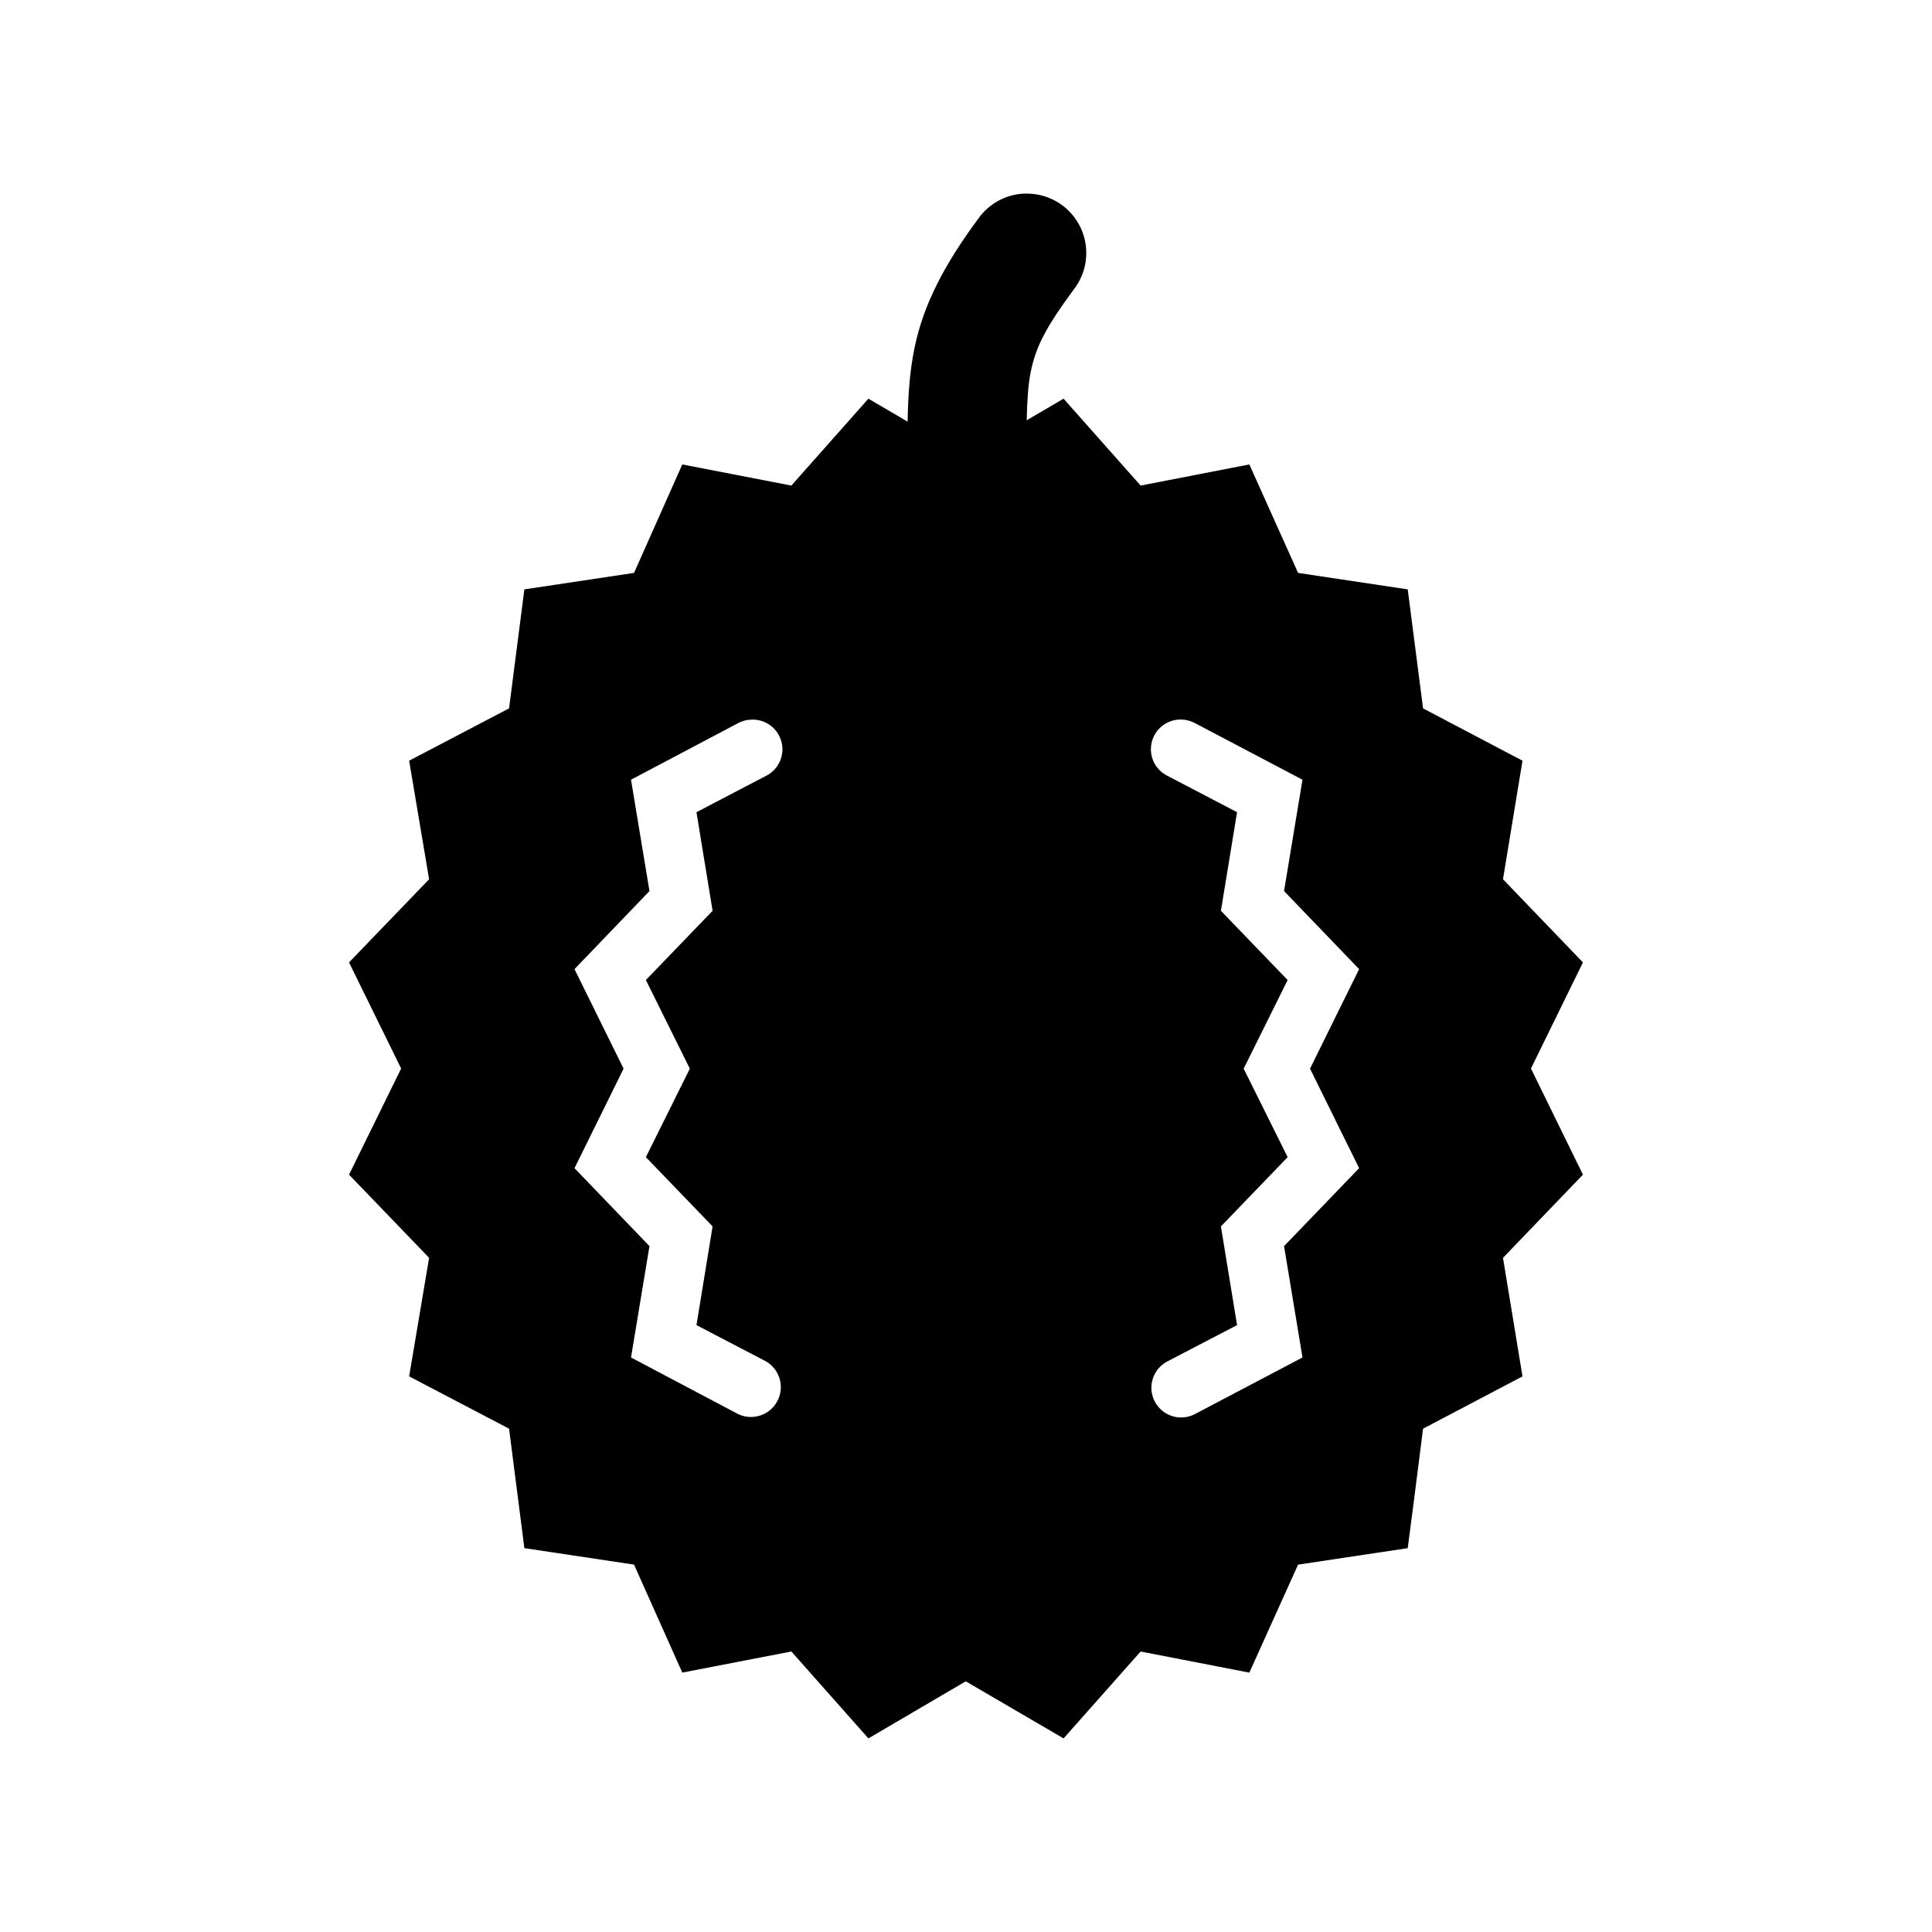 <?xml version="1.0" encoding="UTF-8"?>
<!-- Uploaded to: ICON Repo, www.svgrepo.com, Generator: ICON Repo Mixer Tools -->
<svg fill="#000000" width="800px" height="800px" version="1.1" viewBox="144 144 512 512" xmlns="http://www.w3.org/2000/svg">
 <path d="m416.45 195.31c-0.543-0.02-1.086-0.008-1.629 0.031-4.606 0.379-8.809 2.762-11.5 6.516-9.074 12.242-14.617 22.871-16.977 34.398-1.297 6.344-1.688 12.672-1.812 19.488l-10.395-6.09-20.418 23.027-28.902-5.598-12.793 28.742-29.059 4.363-4.059 31.539-26.477 13.863 5.289 31.418-21.219 22.039 13.809 28.125-13.809 28.125 21.219 22.039-5.289 31.414 26.477 13.863 4.059 31.66 29.059 4.363 12.793 28.617 28.906-5.594 20.414 23.031 25.801-15.125 25.922 15.125 20.418-23.023 28.812 5.594 12.914-28.617 29.059-4.367 1.602-12.293 2.461-19.367 26.352-13.863-5.168-31.414 21.188-22.043-13.777-28.125 13.777-28.125-21.188-22.039 5.168-31.418-26.352-13.863-4.062-31.539-29.059-4.363-12.914-28.742-28.812 5.598-20.418-23.023-9.777 5.715c0.121-5.348 0.398-9.539 1.078-12.848 1.312-6.414 3.777-11.523 11.5-21.949h-0.004c2.359-3.098 3.484-6.957 3.16-10.836-0.32-3.879-2.07-7.504-4.91-10.168-2.84-2.664-6.562-4.184-10.457-4.262zm40.5 139.37c1.297 0.004 2.578 0.332 3.719 0.953l28.504 15-4.887 29.508 19.895 20.688-13.008 26.375 13.008 26.375-19.895 20.656 4.887 29.508-28.504 15.004c-3.856 2.019-8.617 0.531-10.637-3.32-2.023-3.856-0.535-8.617 3.32-10.637l18.48-9.621-4.277-26.16 17.684-18.352-11.656-23.453 11.656-23.484-17.684-18.352 4.277-26.129-18.48-9.652c-3.152-1.574-4.871-5.047-4.215-8.508 0.66-3.457 3.535-6.059 7.043-6.367 0.254-0.023 0.512-0.035 0.77-0.031zm-113.77 0.031h-0.004c3.695-0.145 6.992 2.305 7.922 5.879 0.934 3.578-0.75 7.32-4.047 8.996l-18.48 9.652 4.273 26.129-17.68 18.352 11.652 23.484-11.652 23.453 17.68 18.352-4.273 26.16 18.449 9.621c3.656 2.144 4.969 6.785 2.984 10.527-1.988 3.742-6.57 5.254-10.395 3.43l-28.383-15 4.891-29.512-19.867-20.656 13.008-26.375-13.008-26.375 19.867-20.688-4.891-29.508 28.383-15c1.098-0.586 2.32-0.902 3.566-0.922z"/>
</svg>